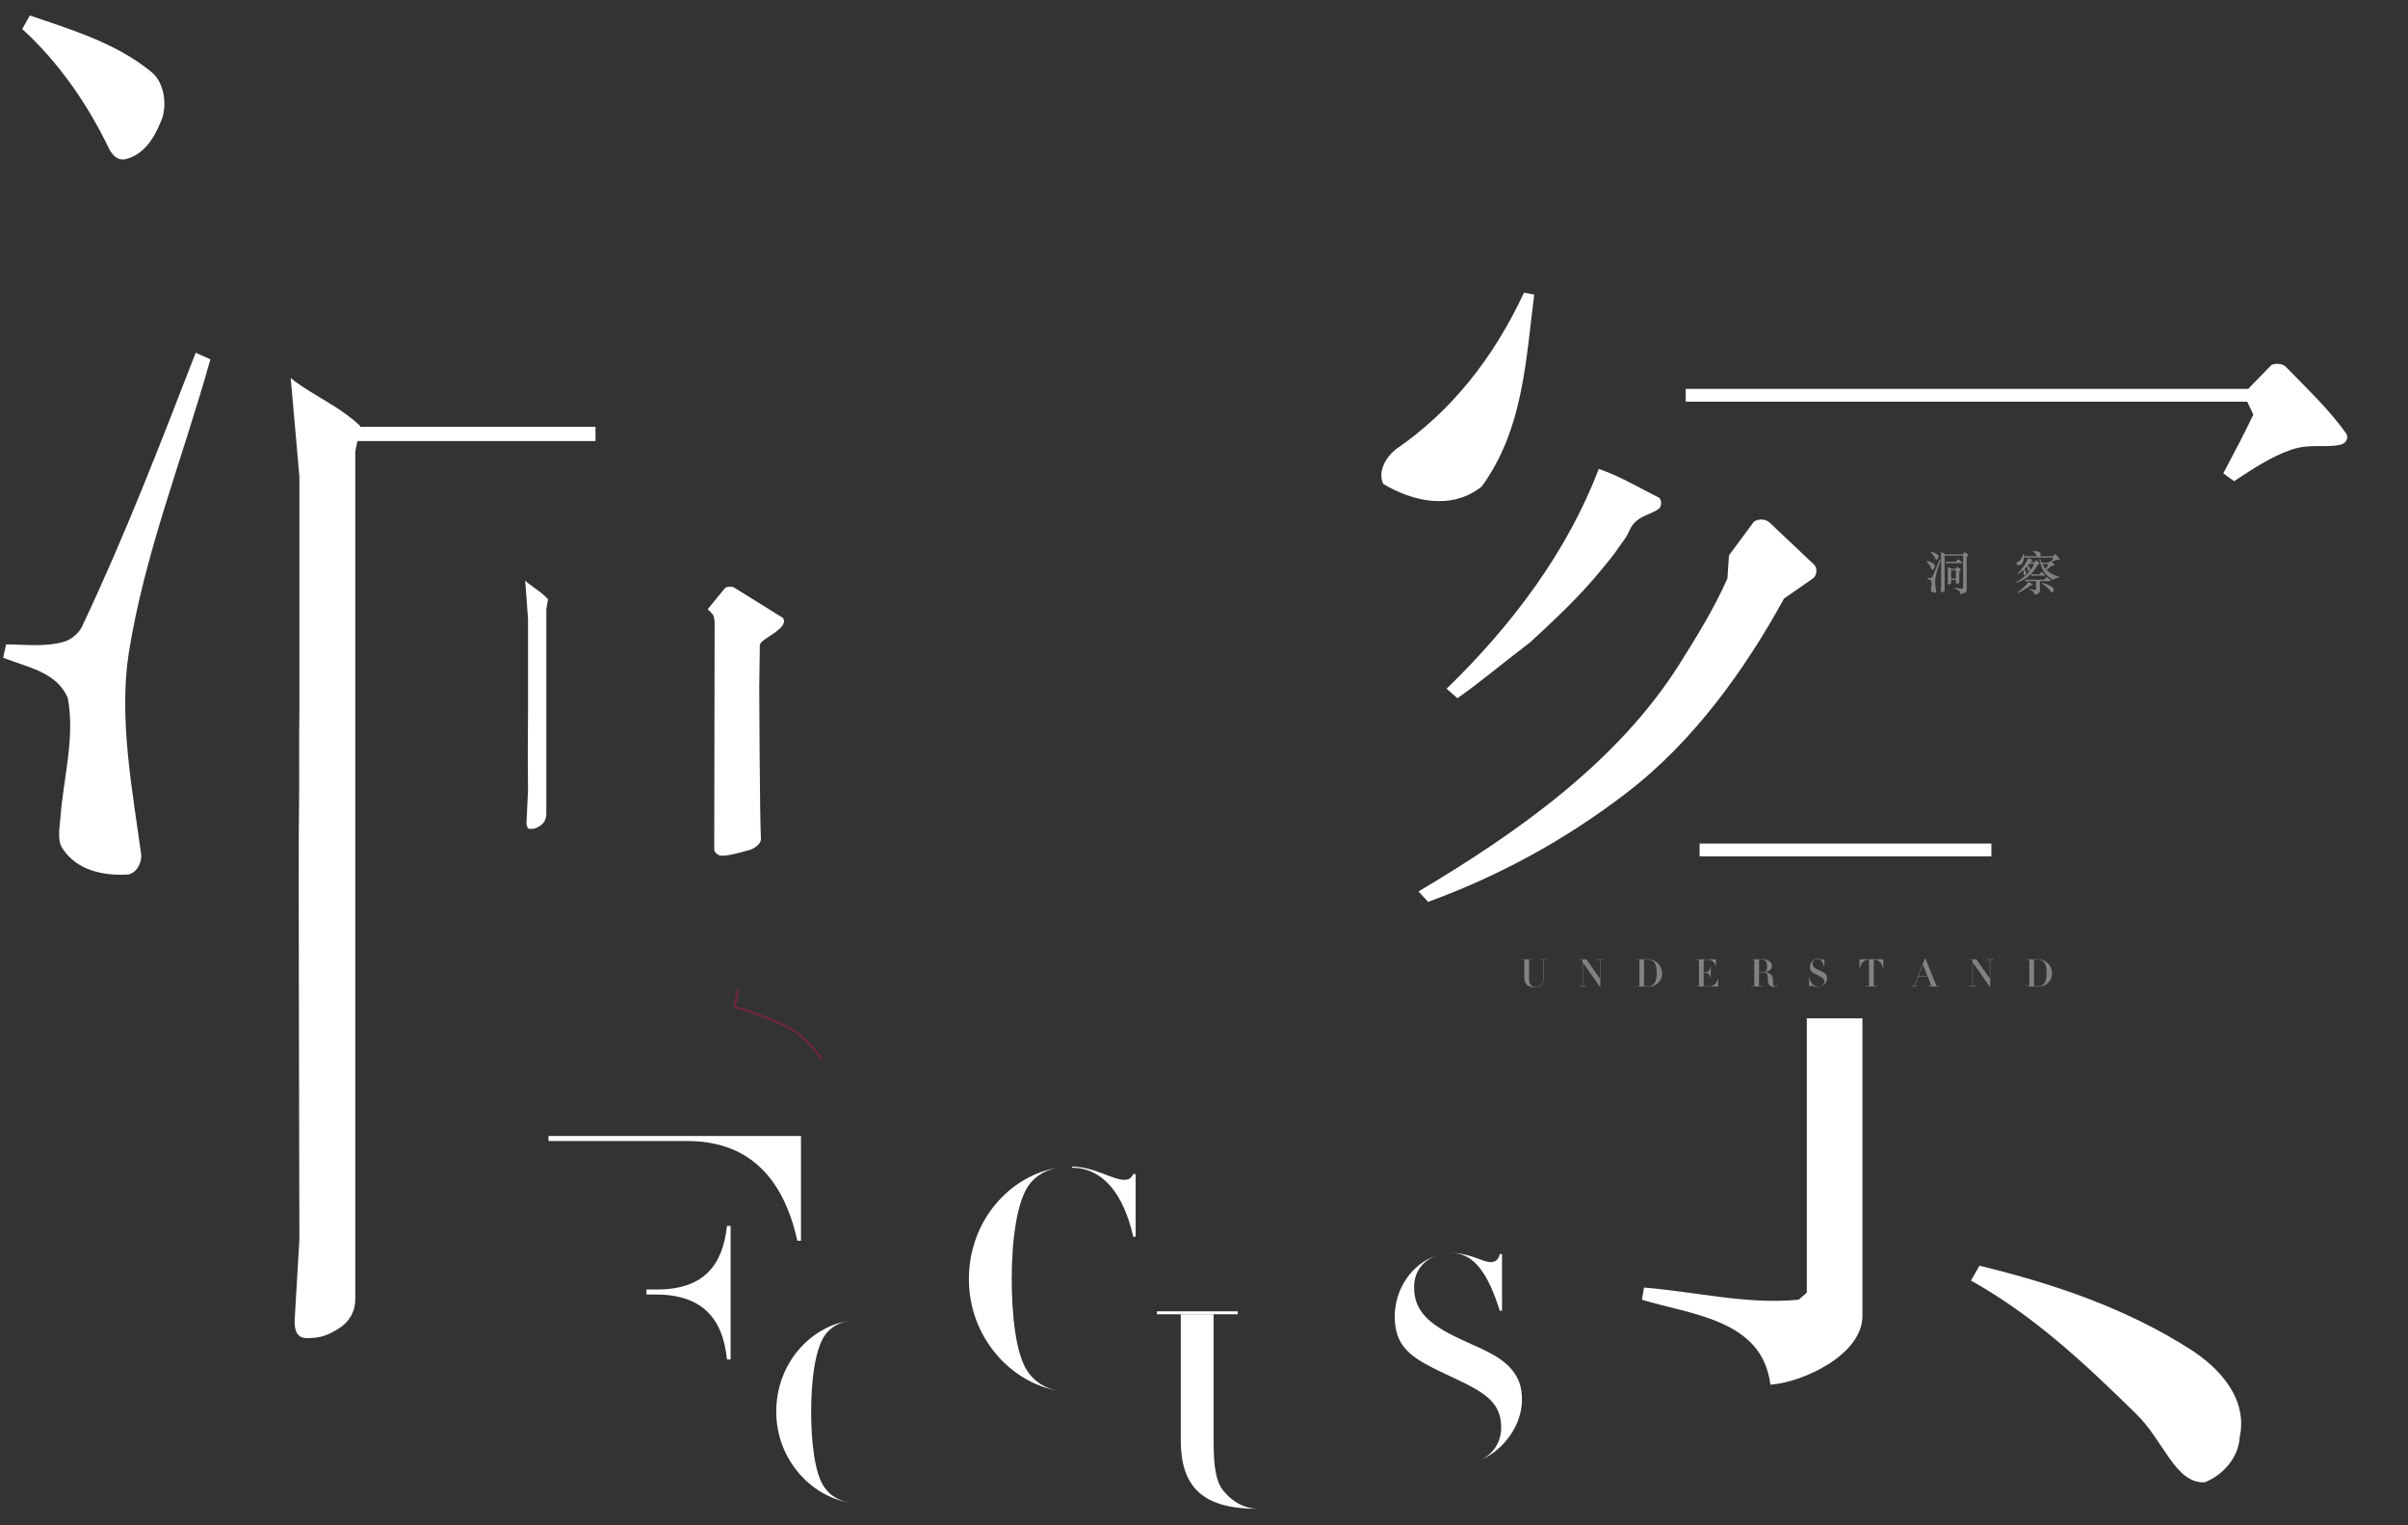 <?xml version="1.0" encoding="utf-8"?>
<!-- Generator: Adobe Illustrator 25.1.0, SVG Export Plug-In . SVG Version: 6.00 Build 0)  -->
<svg version="1.1" id="Layer_1" xmlns="http://www.w3.org/2000/svg" xmlns:xlink="http://www.w3.org/1999/xlink" x="0px" y="0px"
	 viewBox="0 0 600 380" style="enable-background:new 0 0 600 380;" xml:space="preserve">
<rect x="0" y="0" width="600" height="380" fill="#333333" stroke="none"/>
<style type="text/css">
	.st0{fill:#FFFFFF;}
	.st1{fill:transparent; stroke-width:.5; stroke:#72253D; stroke-dasharray: 500; stroke-dashoffset: 500; animation: 3s fill-graphic .5s; animation-fill-mode: forwards;}
	.st2{fill:#828282;}
	@keyframes fill-graphic{
		0%{
			stroke-dashoffset: 500;
			fill: transparent;
		}
		60% {
			stroke-dashoffset: 0;
			fill: transparent;
		}
		100% {
			stroke-dashoffset: 0;
			fill: #72253D;
		}
	}
</style>
<g>
	<path class="st0" d="M382.28,73.39c-2.09,16.21-2.67,33.5-13.09,47.83c-7.63,6.04-17.32,3.63-24.53-0.66
		c-1.49-3.19,0.8-6.83,3.27-8.73c13.37-9.14,24.11-22.36,31.8-38.93L382.28,73.39z"/>
	<g>
		<path class="st0" d="M205.41,370.52c-2.51-3.49-3.3-11.87-3.3-18.84c0-7.34,0.92-16.09,3.79-19.51c1.4-1.67,3.22-2.7,5.65-3.13
			c-9.76,1.55-18.13,10.72-18.13,22.64c0,11.85,8.61,21.07,18.18,22.64C208.85,373.82,206.84,372.56,205.41,370.52z"/>
		<g>
			<path class="st1" d="M222.85,334.88c2.39,3.79,3.18,12.17,3.18,18.6c0,6.24-0.67,14.37-2.81,18.04c-1.5,2.56-3.68,4.08-6.82,4.62
				c9.76-1.51,18.32-10.95,18.32-22.66c0-11.93-8.39-21.11-18.16-22.65C219.39,331.31,221.4,332.6,222.85,334.88z"/>
		</g>
	</g>
	<path class="st1" d="M183.9,246.33c8.17,1.72,19.36,3.87,28.18,4.3c2.15,0.43,5.16-0.65,5.38-2.8l0.43-6.45v-89.27V86.29
		c0-10.76-0.43-21.3-1.29-33.34c9.25,2.37,17.64,4.95,25.6,8.17c1.08,0.86,1.51,2.8,0.43,3.87c-2.15,2.15-7.1,5.59-7.31,7.96v17.21
		v102.18c0,7.74,1.29,55.5,0.43,62.6c-1.29,11.62-16.35,15.7-25.6,19.57c-2.37-7.31-7.96-15.7-13.98-18.71
		c-4.09-1.94-8.6-3.66-13.12-4.95L183.9,246.33z"/>
	<path class="st0" d="M136.13,202.7c0,1.25-0.5,2.25-1.34,2.87c-0.84,0.63-1.44,0.94-2.61,0.94c-0.66,0-1-0.53-1-1.59l0.39-7.97
		c0-4.06-0.09-7.81-0.04-11.25s-0.02-5.51,0.04-8.57v-22.96l-0.71-9.56c0.32,0.37,1.18,1.06,2.6,2.06c1.42,1,2.45,1.87,3.08,2.62
		l-0.41,2.46V202.7z"/>
	<path class="st1" d="M372.5,300.52c3.77-1.97,7.46-3.93,11.12-6.19c4.01-2.48,7.89-5.16,11.63-8.02
		c10.45-8.01,21.07-17.65,27.45-29.34c1.03,0.61,2.97,1.9,6.6,4.59c4.4,3.27,5.9,4.88,6.41,5.57c-0.34,0.16-0.96,0.39-2.04,0.61
		c-5.33,1.13-9.44,5.05-13.89,8.01c-4.98,3.32-10.08,6.46-15.29,9.42c-5.08,2.89-10.25,5.61-15.51,8.15
		C383.88,295.8,378.04,299.32,372.5,300.52z"/>
	<rect x="85.68" y="106.34" class="st0" width="62.7" height="3.54"/>
	<rect x="420.03" y="96.88" class="st0" width="144.88" height="3.19"/>
	<path class="st1" d="M467.5,80.66c3.7-3.29,5.55-7.6,6.37-12.54c0.41-3.29-1.64-6.17-4.11-8.43c-7.81-4.32-17.06-5.14-26.31-5.96
		l-1.44,3.29c6.99,7.4,12.54,14.59,15.62,23.64c0,0,0.89,2.07,3.87,2.26C464.47,83.11,467.5,80.66,467.5,80.66z"/>
	<rect x="423.49" y="210.15" class="st0" width="72.7" height="3.19"/>
	<path class="st1" d="M508.79,192.81c24.68,23.91,56.29,39.94,91.55,49.66v5.83c-16.1-0.34-31.52,3.43-40.77,16.45
		c-32.55-14.73-63.73-41.46-79.49-74.7c-9.25-18.85-19.53-49.34-23.64-75.38c2.4,0.34,4.11-0.34,6.17-0.69
		c2.74,8.91,5.82,17.47,9.59,26.04C481.32,160.77,493.77,178.25,508.79,192.81z"/>
	<path class="st1" d="M519.05,153.76c-4.75,9.51-12.81,22.23-19.61,30.98c1.7,2.03,3.55,3.98,5.56,5.76
		c9.06-6.17,20.37-17.11,28.91-24.05c4.86-4.05,12.15-2.7,18.09-3.51c1.89-0.54,3.24-2.43,2.16-4.32
		c-7.29-7.83-14.04-14.58-22.41-21.33c-0.81-0.81-3.51-0.81-4.05,0l-8.56,8.83C519.43,148.72,519.05,153.76,519.05,153.76z"/>
	<path class="st0" d="M7.43,3.86c10.54,3.58,21.72,6.96,30.36,14.13c3.16,2.53,4.01,8.43,2.32,12.23c-1.9,4.64-4.43,8.43-9.07,9.49
		c-1.9,0.21-2.95-1.05-3.8-2.53C21.98,26.22,14.81,15.67,5.54,7.24L7.43,3.86z"/>
	<path class="st1" d="M1,78.68c8.55,3.62,17.92,6.58,24.17,14.47c2.14,5.1-0.66,10.03-4.11,13.32c-1.97,0.33-3.62-1.48-4.28-3.12
		C13.82,94.63,8.23,86.74,0.34,80L1,78.68z"/>
	<path class="st0" d="M1.52,160.54c4.58,0,9.89,0.73,14.65-0.73c2.01-0.73,3.84-2.38,4.58-4.39c10.44-22.15,18.86-43.94,28.01-67.55
		l3.66,1.65c-6.96,24.9-16.29,47.96-20.32,73.05c-2.56,16.48,0.92,34.42,3.11,50.53c0,2.2-1.28,4.39-3.3,4.76
		c-6.04,0.37-12.63-0.92-16.29-6.41c-1.46-2.01-0.73-5.49-0.55-7.87c0.73-9.7,3.66-19.95,1.83-29.66
		c-2.75-6.59-10.25-7.69-16.11-10.07L1.52,160.54z"/>
	<path class="st0" d="M88.53,323.57c0,3.22-1.53,5.79-4.11,7.39c-2.58,1.61-4.39,2.41-7.98,2.41c-2.03,0-3.04-1.36-3.04-4.1
		l1.2-20.48c0-10.44-0.28-97.29-0.11-106.12c0.16-8.83-0.05-17.05,0.11-24.92V118.7l-2.17-24.58c0.96,0.96,3.61,2.73,7.95,5.3
		s7.47,4.82,9.4,6.75l-1.25,6.31L88.53,323.57z"/>
	<rect x="152.65" y="204.25" class="st1" width="30.31" height="2.23"/>
	<path class="st0" d="M177.61,153.11c0.55,0.92,0.45,2.36,0.45,2.36l-0.09,53.57v2.74c0,0.41,0.55,0.96,1.09,1.23
		c0.96,0.55,4.24-0.27,8.07-1.37c1.5-0.68,2.6-1.64,2.46-2.87c-0.27-5.61-0.41-34.42-0.41-37.56l0.14-10.4
		c0-1.37,3.97-2.74,5.61-4.92c0.55-0.68,0.55-1.78,0-2.05l-11.9-7.39c-0.55-0.41-1.92-0.41-2.46,0.14l-4.24,5.2
		C176.32,151.78,177.36,152.7,177.61,153.11z"/>
	<path class="st0" d="M559.97,100.15c-0.59-1.23-0.36-2.7,0.6-3.68l5.19-5.32c0.54-0.71,2.85-0.71,3.75,0.18
		c5.35,5.53,10.88,10.7,15.16,16.77c0.54,1.25-0.18,2.32-1.43,2.68c-4.1,0.89-7.49-0.36-12.31,1.25c-5.17,1.78-9.63,4.82-14.27,7.85
		l-2.68-1.96c3.21-6.06,5.17-9.81,7.49-14.63L559.97,100.15z"/>
	<path class="st0" d="M381.35,159.95l-1.52,1.18c-5.56,4.21-11.12,8.93-16.68,12.81l-2.7-2.36c16.51-16.01,30.16-34.37,37.91-54.76
		c5.39,1.85,10.11,4.72,15.16,7.25c0.51,0.84,0.51,1.68,0,2.53c-2.53,2.02-5.98,1.65-7.75,6.06c-0.48,1.19-1.75,2.68-2.46,3.75
		c-1.29,1.96-2.84,3.75-4.32,5.57C393.65,148.53,387.55,154.21,381.35,159.95z"/>
	<path class="st0" d="M430.81,138.36l6.17-8.35c0.99-0.8,2.98-0.8,3.98,0.2l11.14,10.54c0.8,0.99,0.6,2.59-0.4,3.38l-7.16,4.97
		c-9.75,17.7-22.47,35.6-39.38,48.53c-15.31,11.73-31.82,20.68-49.32,27.05l-2.39-2.59c24.07-14.32,49.52-32.02,65.04-56.68
		c4.38-6.96,8.55-13.72,11.93-21.28L430.81,138.36z"/>
	<path class="st0" d="M464.06,253.68v74.14c0,9.83-15.12,16.63-22.93,17.14c-2.02-16.38-19.91-17.39-32-21.17l0.5-3.02
		c12.85,1.01,25.45,4.28,38.55,3.02l2.02-1.76v-68.34h13.86V253.68z"/>
	<path class="st0" d="M493.22,315.32c18.52,4.5,36.51,10.58,52.65,20.9c7.41,4.76,14.29,12.44,12.17,21.96
		c-0.26,4.76-3.97,9.26-8.73,11.11c-7.41,0.26-10.05-10.32-17.2-17.2c-12.96-12.7-25.4-24.34-41.01-33.07L493.22,315.32z"/>
	<g>
		<path class="st2" d="M381,243.45c0,0.64,0.03,1.15,0.17,1.53c0.2,0.51,0.67,0.87,1.43,0.87c1.15,0,1.96-0.6,1.96-1.96v-4.8h-0.88
			v-0.1h1.85v0.1h-0.87v4.8c0,1.35-0.84,2.06-2.1,2.06c-1.87,0-2.76-0.68-2.76-2.52v-4.34h-0.86v-0.1h2.91v0.1H381V243.45z"/>
		<path class="st2" d="M394.3,239.09h-0.86v-0.1h1.84l3.36,4.79v-4.68h-0.86V239h1.82v0.1h-0.86v6.76h-0.08l-4.26-6.07v5.88h0.87
			v0.1h-1.83v-0.1h0.86L394.3,239.09L394.3,239.09z"/>
		<path class="st2" d="M408.48,239.09h-0.86v-0.1h1.75c0.2,0,0.4-0.01,0.6-0.02c0.2-0.01,0.4-0.02,0.6-0.02
			c2.08,0,3.59,1.68,3.59,3.56c0,1.54-1.14,3.31-3.6,3.31c-0.18,0-0.37-0.01-0.55-0.02c-0.19-0.01-0.37-0.02-0.56-0.02h-1.82v-0.1
			h0.86v-6.59H408.48z M409.66,245.66c0.37,0.03,0.63,0.05,0.96,0.05c1.9,0,2.17-1.75,2.17-3.29c0-1.75-0.29-3.37-2.27-3.37
			c-0.23,0-0.58,0.03-0.87,0.05L409.66,245.66L409.66,245.66z"/>
		<path class="st2" d="M428.1,245.78h-5.63v-0.1h0.86v-6.58h-0.86V239h5.07v1.64h-0.08c-0.28-0.77-0.7-1.54-1.97-1.54h-0.98v3.13
			c0.65,0,1.53,0,1.68-1.33h0.08v2.79h-0.08c-0.14-1.35-1.07-1.35-1.68-1.35v3.35h1.42c0.98,0,1.65-0.45,2.09-1.8h0.08V245.78z"/>
		<path class="st2" d="M437.12,239.09h-0.86v-0.1h1.66c0.19,0,0.37-0.01,0.56-0.02c0.18-0.01,0.37-0.02,0.55-0.02
			c1.09,0,2.49,0.45,2.49,1.75c0,0.88-0.95,1.32-1.69,1.47v0.04c1.93,0.29,1.94,1.28,1.95,2.35c0.01,0.68,0.01,1.15,0.54,1.15
			c0.27,0,0.44-0.15,0.53-0.23l0.08,0.11c-0.17,0.13-0.37,0.27-0.86,0.27c-1.3,0-1.57-0.85-1.57-1.69c0-0.17,0-0.85-0.05-1.11
			c-0.12-0.65-0.58-0.8-1.11-0.8h-1.05v3.42h0.87v0.1h-2.91v-0.1h0.86L437.12,239.09L437.12,239.09z M438.31,242.15h1.05
			c0.46,0,0.94-0.17,0.94-1.45c0-0.9-0.27-1.65-1.26-1.65c-0.24,0-0.58,0.04-0.73,0.05L438.31,242.15L438.31,242.15z"/>
		<path class="st2" d="M450.77,243.44h0.08c0.2,1.4,1.15,2.4,2.16,2.4c0.79,0,1.55-0.42,1.55-1.3c0-0.78-0.49-1.02-1.86-1.68
			c-1.11-0.52-1.71-0.85-1.71-1.94c0-1.1,0.84-2.12,1.94-2.12c0.35,0,0.58,0.09,0.93,0.22c0.17,0.07,0.26,0.09,0.33,0.09
			c0.24,0,0.29-0.18,0.31-0.27h0.08v1.9h-0.08c-0.2-0.65-0.58-1.83-1.62-1.83c-0.5,0-1.25,0.29-1.25,1.14c0,0.91,0.67,1.22,1.92,1.8
			c0.93,0.42,1.7,0.78,1.7,1.87c0,1.15-1.08,2.21-2.25,2.21c-0.23,0-0.54,0-1.03-0.17c-0.4-0.14-0.54-0.19-0.73-0.19
			c-0.29,0-0.37,0.2-0.39,0.27h-0.08V243.44z"/>
		<path class="st2" d="M465.7,239.09h-0.11c-1.3,0-1.98,1.01-2.17,2.18h-0.08v-2.29h5.91v2.29h-0.08c-0.19-1.17-0.88-2.18-2.17-2.18
			h-0.11v6.58h0.86v0.1h-2.9v-0.1h0.86v-6.58H465.7z"/>
		<path class="st2" d="M479.66,238.73h0.08l2.78,6.94h0.69v0.1h-2.88v-0.1h0.92l-0.92-2.39h-2.34l-0.94,2.39h0.82v0.1h-1.63v-0.1
			h0.68L479.66,238.73z M480.26,243.17l-1.12-2.83l-1.12,2.83H480.26z"/>
		<path class="st2" d="M491.46,239.09h-0.86v-0.1h1.84l3.36,4.79v-4.68h-0.86V239h1.82v0.1h-0.86v6.76h-0.08l-4.26-6.07v5.88h0.87
			v0.1h-1.83v-0.1h0.86L491.46,239.09L491.46,239.09z"/>
		<path class="st2" d="M505.64,239.09h-0.86v-0.1h1.75c0.2,0,0.4-0.01,0.6-0.02c0.2-0.01,0.4-0.02,0.6-0.02
			c2.08,0,3.59,1.68,3.59,3.56c0,1.54-1.14,3.31-3.6,3.31c-0.18,0-0.37-0.01-0.55-0.02c-0.19-0.01-0.37-0.02-0.56-0.02h-1.82v-0.1
			h0.86v-6.59H505.64z M506.82,245.66c0.37,0.03,0.63,0.05,0.96,0.05c1.9,0,2.17-1.75,2.17-3.29c0-1.75-0.29-3.37-2.27-3.37
			c-0.23,0-0.58,0.03-0.87,0.05L506.82,245.66L506.82,245.66z"/>
	</g>
	<g>
		<g>
			<path class="st0" d="M161.07,283.01h-24.39v1.25h10.26h14.13h10.14c14.24,0,23.7,7.86,27.46,24.84h0.91v-24.84v-1.25H161.07z"/>
			<polygon class="st1" points="161.07,362.9 146.94,362.9 136.69,362.9 136.69,364.15 161.07,364.15 166.9,364.15 166.9,362.9 			
				"/>
			<path class="st0" d="M161.08,322.5h2.28c11.62,0,16.75,5.93,17.78,16.18h0.91v-33.27h-0.91c-1.03,9.46-5.47,15.84-17.44,15.84
				h-2.62V322.5z"/>
		</g>
		<g>
			<polygon class="st1" points="154.97,333.16 140.83,324.22 140.83,363.39 154.97,363.39 			"/>
			<polygon class="st1" points="140.82,363.37 140.83,313.97 142.09,313.97 142.09,363.39 140.83,363.39 140.83,363.37 			"/>
		</g>
	</g>
	<g>
		<path class="st0" d="M256.14,341.8c-3.08-4.28-4.05-14.56-4.05-23.12c0-9.01,1.13-19.74,4.65-23.94c1.71-2.04,3.96-3.31,6.93-3.84
			c-11.98,1.9-22.25,13.16-22.25,27.78c0,14.55,10.56,25.86,22.31,27.78C260.36,345.86,257.9,344.31,256.14,341.8z"/>
		<path class="st0" d="M282.37,308.1h0.6v-15.61h-0.6c-0.6,1.13-1.13,1.43-2.25,1.43c-2.97,0-7.4-3.22-13.01-3.3v0.28
			C274.55,290.97,279.83,296.98,282.37,308.1z"/>
		<path class="st1" d="M283.72,330.09c-2.46,10.43-7.95,16.29-16.61,16.37v0.29c0.06,0,0.11,0,0.17,0c6.6,0,10.88-2.18,13.51-2.18
			c1.73,0,2.1,0.38,2.93,1.35h0.6v-15.84L283.72,330.09L283.72,330.09z"/>
	</g>
	<g>
		<polygon class="st1" points="327.88,354.84 327.88,346.66 327.87,346.66 327.87,329.82 327.15,329.82 327.15,354.86 
			327.87,354.86 327.87,354.84 		"/>
		<polygon class="st1" points="320.64,342.54 327.15,346.66 327.15,329.82 320.64,329.82 		"/>
		<polygon class="st0" points="308.41,327.42 308.41,326.69 288.27,326.69 288.27,327.42 294.21,327.42 302.4,327.42 		"/>
		<polygon class="st1" points="317.85,329.2 317.85,329.93 323.93,329.93 324.65,329.93 330.66,329.93 330.66,329.2 		"/>
		<g>
			<path class="st0" d="M304.71,371.25c-1.78-2.31-2.31-6.08-2.31-12.08v-31.74h-8.19v31.35c0,11.49,5.28,17.1,19.02,17.1
				c0.1,0,0.19,0,0.28-0.01C309.89,375.81,306.92,374.04,304.71,371.25z"/>
			<path class="st0" d="M313.51,375.86c0.06,0,0.11,0.01,0.17,0.01v-0.01C313.62,375.86,313.57,375.86,313.51,375.86z"/>
		</g>
	</g>
	<g>
		<path class="st1" d="M345.54,347.78h-0.57v17.94h0.57c0.5-1.21,1.21-1.98,2.91-1.98c3.83,0,5.81,2.69,13.11,2.69
			C354.12,366.43,347.1,358.27,345.54,347.78z"/>
		<g>
			<path class="st0" d="M373.69,326.55h0.57v-14.11h-0.57c-0.35,1.49-1.13,1.99-2.34,1.99c-1.69,0-4.99-2.06-8.86-2.25v0.02
				C367.24,312.59,370.81,317.18,373.69,326.55z"/>
			<path class="st0" d="M374.19,338.89c-1.77-1.35-4.4-2.62-7.59-4.04c-1.51-0.67-2.88-1.3-4.11-1.91
				c-7.61-3.73-10.14-7.21-10.14-12.27c0-3.94,2.29-6.62,5.4-7.81c-5.98,2.04-10.22,8.3-10.22,15.04c0,5.39,1.91,8.65,7.3,11.7
				c2.62,1.47,5.21,2.65,7.66,3.8c1.93,0.91,3.77,1.8,5.46,2.8c3.69,2.2,6.1,4.75,6.1,9.36c0,3.71-1.91,6.51-4.91,8.11
				c5.83-2.74,10.08-8.79,10.08-14.92C379.22,346.05,378.79,342.29,374.19,338.89z"/>
			<path class="st0" d="M362.49,312.18c-0.19-0.01-0.38-0.02-0.57-0.02c-0.06,0-0.11,0-0.17,0c0.25,0,0.49,0.01,0.74,0.03
				L362.49,312.18L362.49,312.18z"/>
		</g>
	</g>
	<g>
		<path class="st2" d="M480.19,139.74c0.35,0.07,0.68,0.19,0.97,0.33c0.41,0.2,0.96,0.45,0.94,1.01c-0.05,0.34-0.2,0.74-0.55,0.86
			c-0.09,0.01-0.18-0.04-0.21-0.12c-0.29-0.69-0.69-1.3-1.24-1.88L480.19,139.74z M480.29,143.98c0.29,0,0.63,0.05,0.94-0.05
			c0.13-0.05,0.25-0.15,0.29-0.28c0.67-1.42,1.21-2.82,1.79-4.33l0.23,0.11c-0.45,1.6-1.04,3.07-1.3,4.68
			c-0.17,1.06,0.06,2.21,0.2,3.24c0,0.14-0.08,0.28-0.21,0.3c-0.39,0.02-0.81-0.06-1.04-0.41c-0.09-0.13-0.05-0.35-0.04-0.5
			c0.05-0.62,0.23-1.28,0.12-1.9c-0.18-0.42-0.66-0.49-1.03-0.65L480.29,143.98z M481.19,137.44c0.59,0.2,1.21,0.39,1.69,0.79
			c0.18,0.14,0.22,0.47,0.13,0.68c-0.11,0.26-0.25,0.47-0.5,0.53c-0.11,0.01-0.16-0.06-0.21-0.14c-0.29-0.61-0.69-1.2-1.21-1.67
			L481.19,137.44z M489.42,137.64c0.04-0.04,0.18-0.08,0.26-0.01c0.39,0.27,0.54,0.38,0.75,0.55c0.15,0.12-0.39,0.5-0.39,0.58v8.25
			c0,0.68-0.99,0.87-1.6,1.02c-0.01-0.34-0.05-0.67-0.35-0.87c-0.33-0.22-0.69-0.36-1.06-0.5l0.08-0.22
			c0.56,0.12,1.13,0.19,1.72,0.22c0.11,0,0.2-0.05,0.26-0.14l0.06-0.26v-5.48v-2.36h-4.61v6.28l0.01,2.42c0,0.08-0.04,0.15-0.14,0.2
			c-0.15,0.07-0.33,0.19-0.61,0.27c-0.08,0.04-0.18-0.04-0.18-0.09l0.04-1.9v-6.72l-0.04-1.37c0.39,0.19,0.72,0.34,1.13,0.59h4.27
			L489.42,137.64z M485.73,140.29c-0.09,0-0.42,0.04-0.66,0.11l-0.33-0.45h2.62l0.48-0.56c0.02-0.05,0.15-0.06,0.21,0.01
			c0.29,0.22,0.56,0.45,0.83,0.69c0.07,0.08,0.05,0.2-0.05,0.2H485.73z M486.17,145.28c0,0.08-0.09,0.14-0.15,0.16
			c-0.09,0.06-0.22,0.11-0.48,0.2c-0.12,0.02-0.2,0-0.2-0.07l0.01-1.1v-2.08c0-0.28-0.01-0.48-0.02-1.15
			c0.36,0.15,0.63,0.31,0.96,0.47h0.95l0.39-0.4c0.07-0.04,0.16-0.05,0.23,0c0.28,0.19,0.39,0.31,0.66,0.52
			c0.18,0.15-0.33,0.4-0.33,0.5v1.9l0.01,0.82c0.01,0.08-0.06,0.15-0.13,0.19c-0.11,0.05-0.28,0.14-0.46,0.21
			c-0.13,0.05-0.25,0.02-0.25-0.08v-0.9h-1.2L486.17,145.28L486.17,145.28z M487.36,142.04h-1.21v2.09h1.21V142.04z"/>
		<path class="st2" d="M502.33,145.06c1.42-0.84,2.92-1.89,3.84-3.34c0.26-0.41,0.5-0.81,0.7-1.26h-0.05h-1.16l-0.38,0.45
			c0.3,0.27,0.61,0.55,0.62,0.96c-0.02,0.14-0.11,0.28-0.23,0.35c-0.08,0.04-0.19,0.11-0.28,0.05c-0.24-0.15-0.06-0.49-0.13-0.73
			c-0.01-0.16-0.05-0.32-0.11-0.46c-0.27,0.29-0.55,0.54-0.82,0.8c0.29,0.33,0.73,0.73,0.47,1.22c-0.06,0.12-0.21,0.19-0.34,0.22
			c-0.09-0.01-0.2,0-0.23-0.11c-0.07-0.13,0.01-0.33,0.02-0.63c0.01-0.2-0.02-0.38-0.07-0.56l-0.11,0.08
			c-0.39,0.29-0.77,0.62-1.16,0.89l-0.19-0.16c1.15-1.11,2.1-2.39,2.64-3.81c0.38,0.13,0.7,0.33,1.06,0.5
			c0.04,0.06,0.04,0.12,0,0.18c-0.18,0.14-0.47,0.16-0.54,0.42h1.01l0.36-0.49c0.06-0.05,0.18-0.05,0.23,0.01l0.66,0.62
			c0.05,0.06,0.04,0.15-0.02,0.2l-0.42,0.29c-0.58,1.04-1.33,2.1-2.32,2.86c-0.9,0.69-1.88,1.22-2.91,1.6L502.33,145.06z
			 M511.18,139.86c0.21-0.4,0.34-0.65,0.49-0.96h-7.39c-0.04,0.72-0.2,1.6-0.95,1.84c-0.26,0.08-0.6,0.07-0.79-0.13
			c-0.07-0.08-0.14-0.16-0.09-0.28c0.05-0.33,0.42-0.35,0.61-0.54c0.6-0.45,0.93-1.06,1.01-1.76l0.22,0.02v0.52l3.3-0.01
			c-0.26-0.41-0.54-0.88-1.01-1.14l0.05-0.14c0.6,0.05,1.24,0.01,1.71,0.39c0.18,0.14,0.2,0.47,0.09,0.65l-0.15,0.25h3.23l0.45-0.46
			c0.04-0.05,0.19-0.05,0.25,0.01c0.35,0.36,0.72,0.7,1,1.1c0.04,0.08-0.01,0.15-0.09,0.18c-0.27,0.06-0.49-0.02-0.81,0.08
			c-0.34,0.12-0.63,0.32-0.94,0.52L511.18,139.86z M502.67,147.59c1-0.72,2-1.55,2.76-2.56c0.34,0.12,0.67,0.28,1,0.45
			c0.04,0.04,0.07,0.07,0.06,0.13c-0.16,0.2-0.52,0.23-0.73,0.39c-0.95,0.69-1.91,1.27-2.97,1.74L502.67,147.59z M505.53,144.77
			c-0.11,0-0.41,0.08-0.73,0.13l-0.27-0.47h4.86l0.47-0.6c0.04-0.04,0.15-0.04,0.21,0c0.36,0.27,0.66,0.48,0.94,0.75
			c0.07,0.09,0.02,0.19-0.12,0.19h-2.6v2.33c0,0.35-0.12,0.54-0.36,0.72c-0.3,0.18-0.65,0.27-1.01,0.32
			c-0.06-0.32-0.13-0.66-0.41-0.86c-0.27-0.15-0.55-0.27-0.86-0.33l0.02-0.19c0.45,0.06,0.87,0.14,1.3,0.2
			c0.13,0.01,0.33,0,0.33-0.13v-2.06H505.53z M509.5,143.19c0.06,0.11,0.04,0.18-0.01,0.2l-0.06,0.02l-2.46-0.01
			c-0.15,0-0.33,0.04-0.65,0.11l-0.25-0.43l2.13-0.01l0.43-0.53c0.01-0.02,0.09-0.05,0.15,0L509.5,143.19z M510.8,139.79
			c0.02-0.04,0.14-0.04,0.18,0c0.36,0.29,0.66,0.59,0.97,0.93c0.05,0.08-0.01,0.16-0.09,0.19c-0.26,0.04-0.57-0.02-0.79,0.15
			c-0.38,0.31-0.75,0.65-1.15,0.92l0.01,0.05c0.93,0.83,2.02,1.35,3.17,1.67v0.2c-0.55-0.01-1.08,0.12-1.4,0.56
			c-1.11-0.5-2.18-1.42-2.72-2.56c-0.32-0.65-0.67-1.69-0.81-2.58c0.08,0.01,0.14-0.01,0.21-0.02c0.09,0.31,0.2,0.6,0.33,0.89h1.71
			L510.8,139.79z M508.84,145.2c0.82,0.2,1.62,0.47,2.33,0.93c0.33,0.21,0.63,0.55,0.54,0.97c-0.01,0.21-0.18,0.41-0.39,0.49
			c-0.33,0.01-0.45-0.46-0.76-0.76c-0.58-0.56-1.13-1.08-1.82-1.47L508.84,145.2z M508.87,140.51c0.22,0.41,0.46,0.87,0.81,1.23
			c0.31-0.39,0.54-0.81,0.75-1.23H508.87z"/>
	</g>
</g>
</svg>
